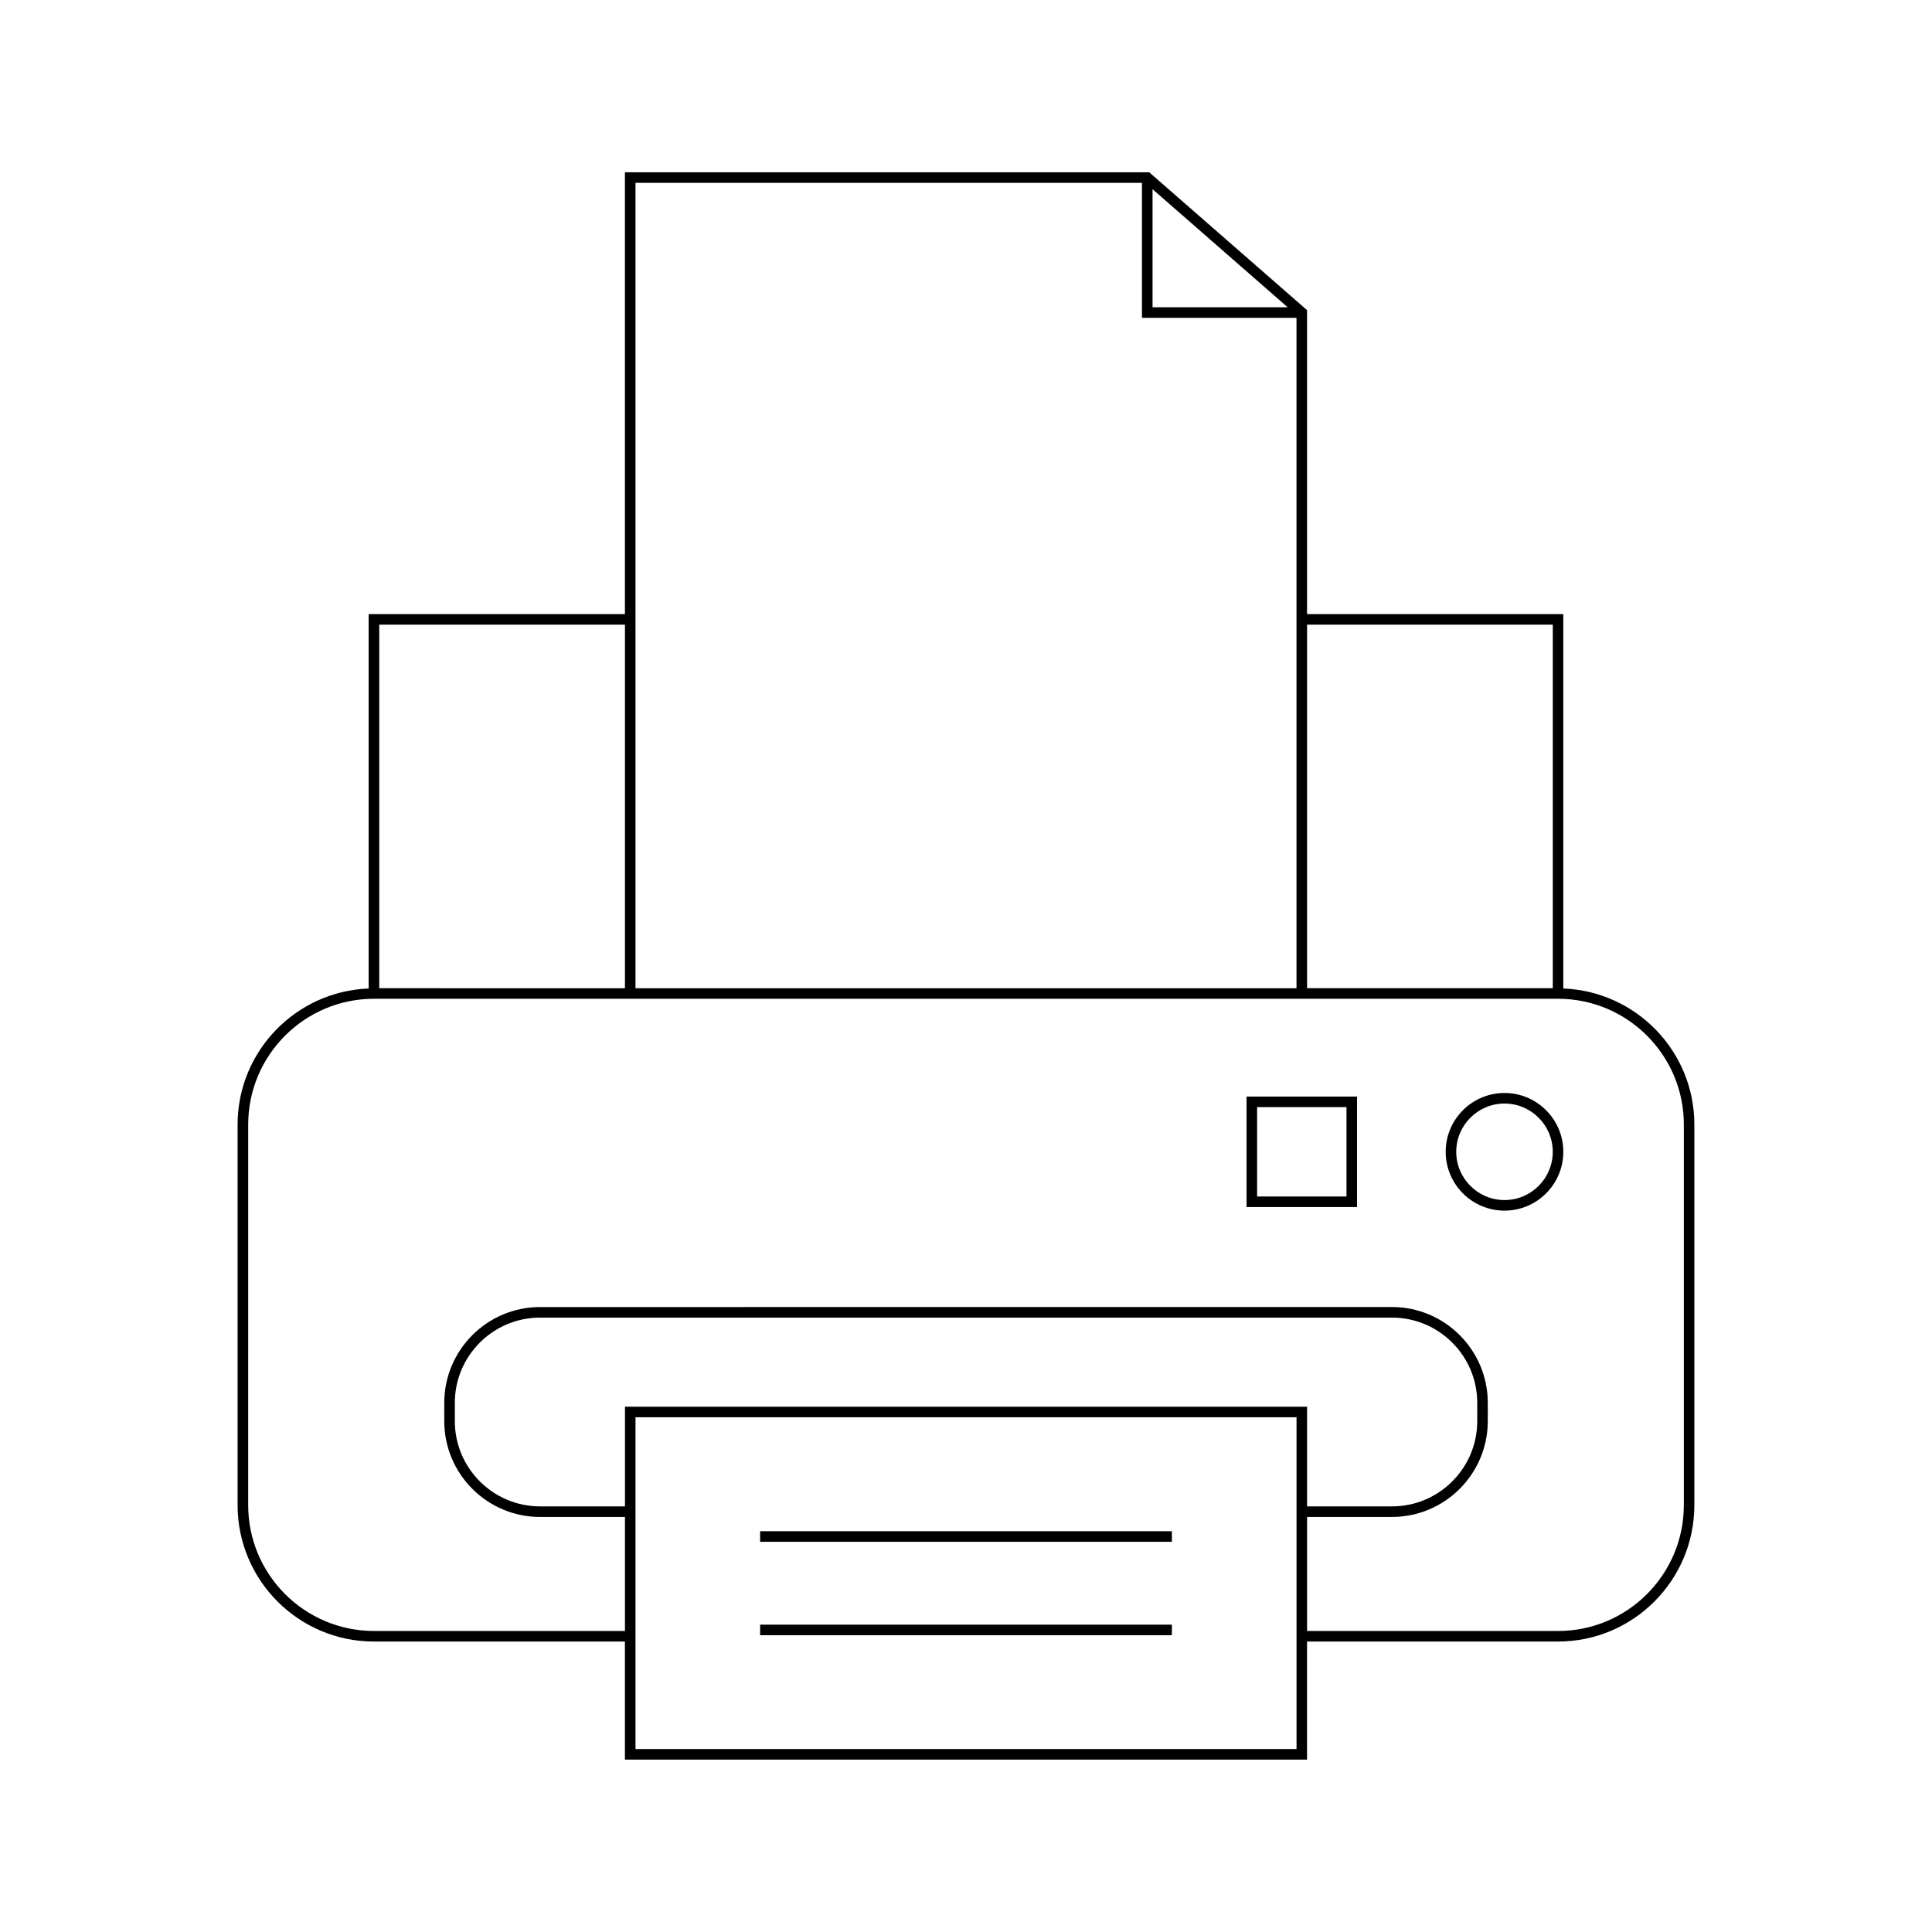 <?xml version="1.0" encoding="UTF-8"?>
<!-- Uploaded to: ICON Repo, www.iconrepo.com, Generator: ICON Repo Mixer Tools -->
<svg fill="#000000" width="800px" height="800px" version="1.1" viewBox="144 144 512 512" xmlns="http://www.w3.org/2000/svg">
 <g>
  <path d="m345.44 549.79h109.12v2.801h-109.12z"/>
  <path d="m345.44 574.55h109.12v2.801h-109.12z"/>
  <path d="m448.56 189.66h-138.95v117.09h-67.914v99.211c-19.27 0.742-34.73 16.609-34.73 36.055v100.88c0 19.922 16.207 36.129 36.129 36.129h66.512v31.297h180.77v-31.297h66.512c19.922 0 36.129-16.207 36.129-36.129l0.004-100.88c0-19.449-15.461-35.312-34.73-36.055v-99.215h-67.914v-80.555zm0.875 4.481 35.82 31.293h-35.82zm-137.02-1.68h134.22v35.773h40.949v177.66h-175.17zm-67.91 117.09h65.113v96.344l-65.113-0.004zm243.09 297.97h-175.18v-87.926h175.18zm-177.97-90.727v26.414h-22.5c-12.453 0-22.59-10.137-22.59-22.59v-4.848c0-12.457 10.137-22.59 22.59-22.59h225.77c12.453 0 22.59 10.137 22.59 22.59v4.848c0 12.457-10.137 22.59-22.59 22.59h-22.5v-26.414zm280.61-74.777v100.88c0 18.379-14.953 33.332-33.332 33.332l-66.512-0.004v-30.219h22.5c14 0 25.387-11.391 25.387-25.391v-4.848c0-14-11.387-25.391-25.387-25.391l-225.77 0.004c-14 0-25.387 11.391-25.387 25.391v4.848c0 14 11.387 25.391 25.387 25.391h22.5v30.219l-66.516-0.004c-18.379 0-33.332-14.953-33.332-33.332l0.004-100.88c0-18.375 14.953-33.328 33.332-33.328h313.8c18.379 0 33.328 14.949 33.328 33.328zm-34.727-132.47v96.344l-65.117-0.004v-96.34z"/>
  <path d="m542.71 464.83c8.594 0 15.586-6.992 15.586-15.59 0-8.598-6.992-15.59-15.586-15.59-8.598 0-15.59 6.992-15.59 15.59 0 8.598 6.992 15.59 15.59 15.59zm0-28.379c7.051 0 12.785 5.738 12.785 12.789 0 7.051-5.734 12.789-12.785 12.789-7.051 0-12.793-5.738-12.793-12.789 0-7.051 5.742-12.789 12.793-12.789z"/>
  <path d="m503.63 434.6h-29.285v29.281h29.285zm-2.797 26.484h-23.688v-23.684h23.688z"/>
 </g>
</svg>